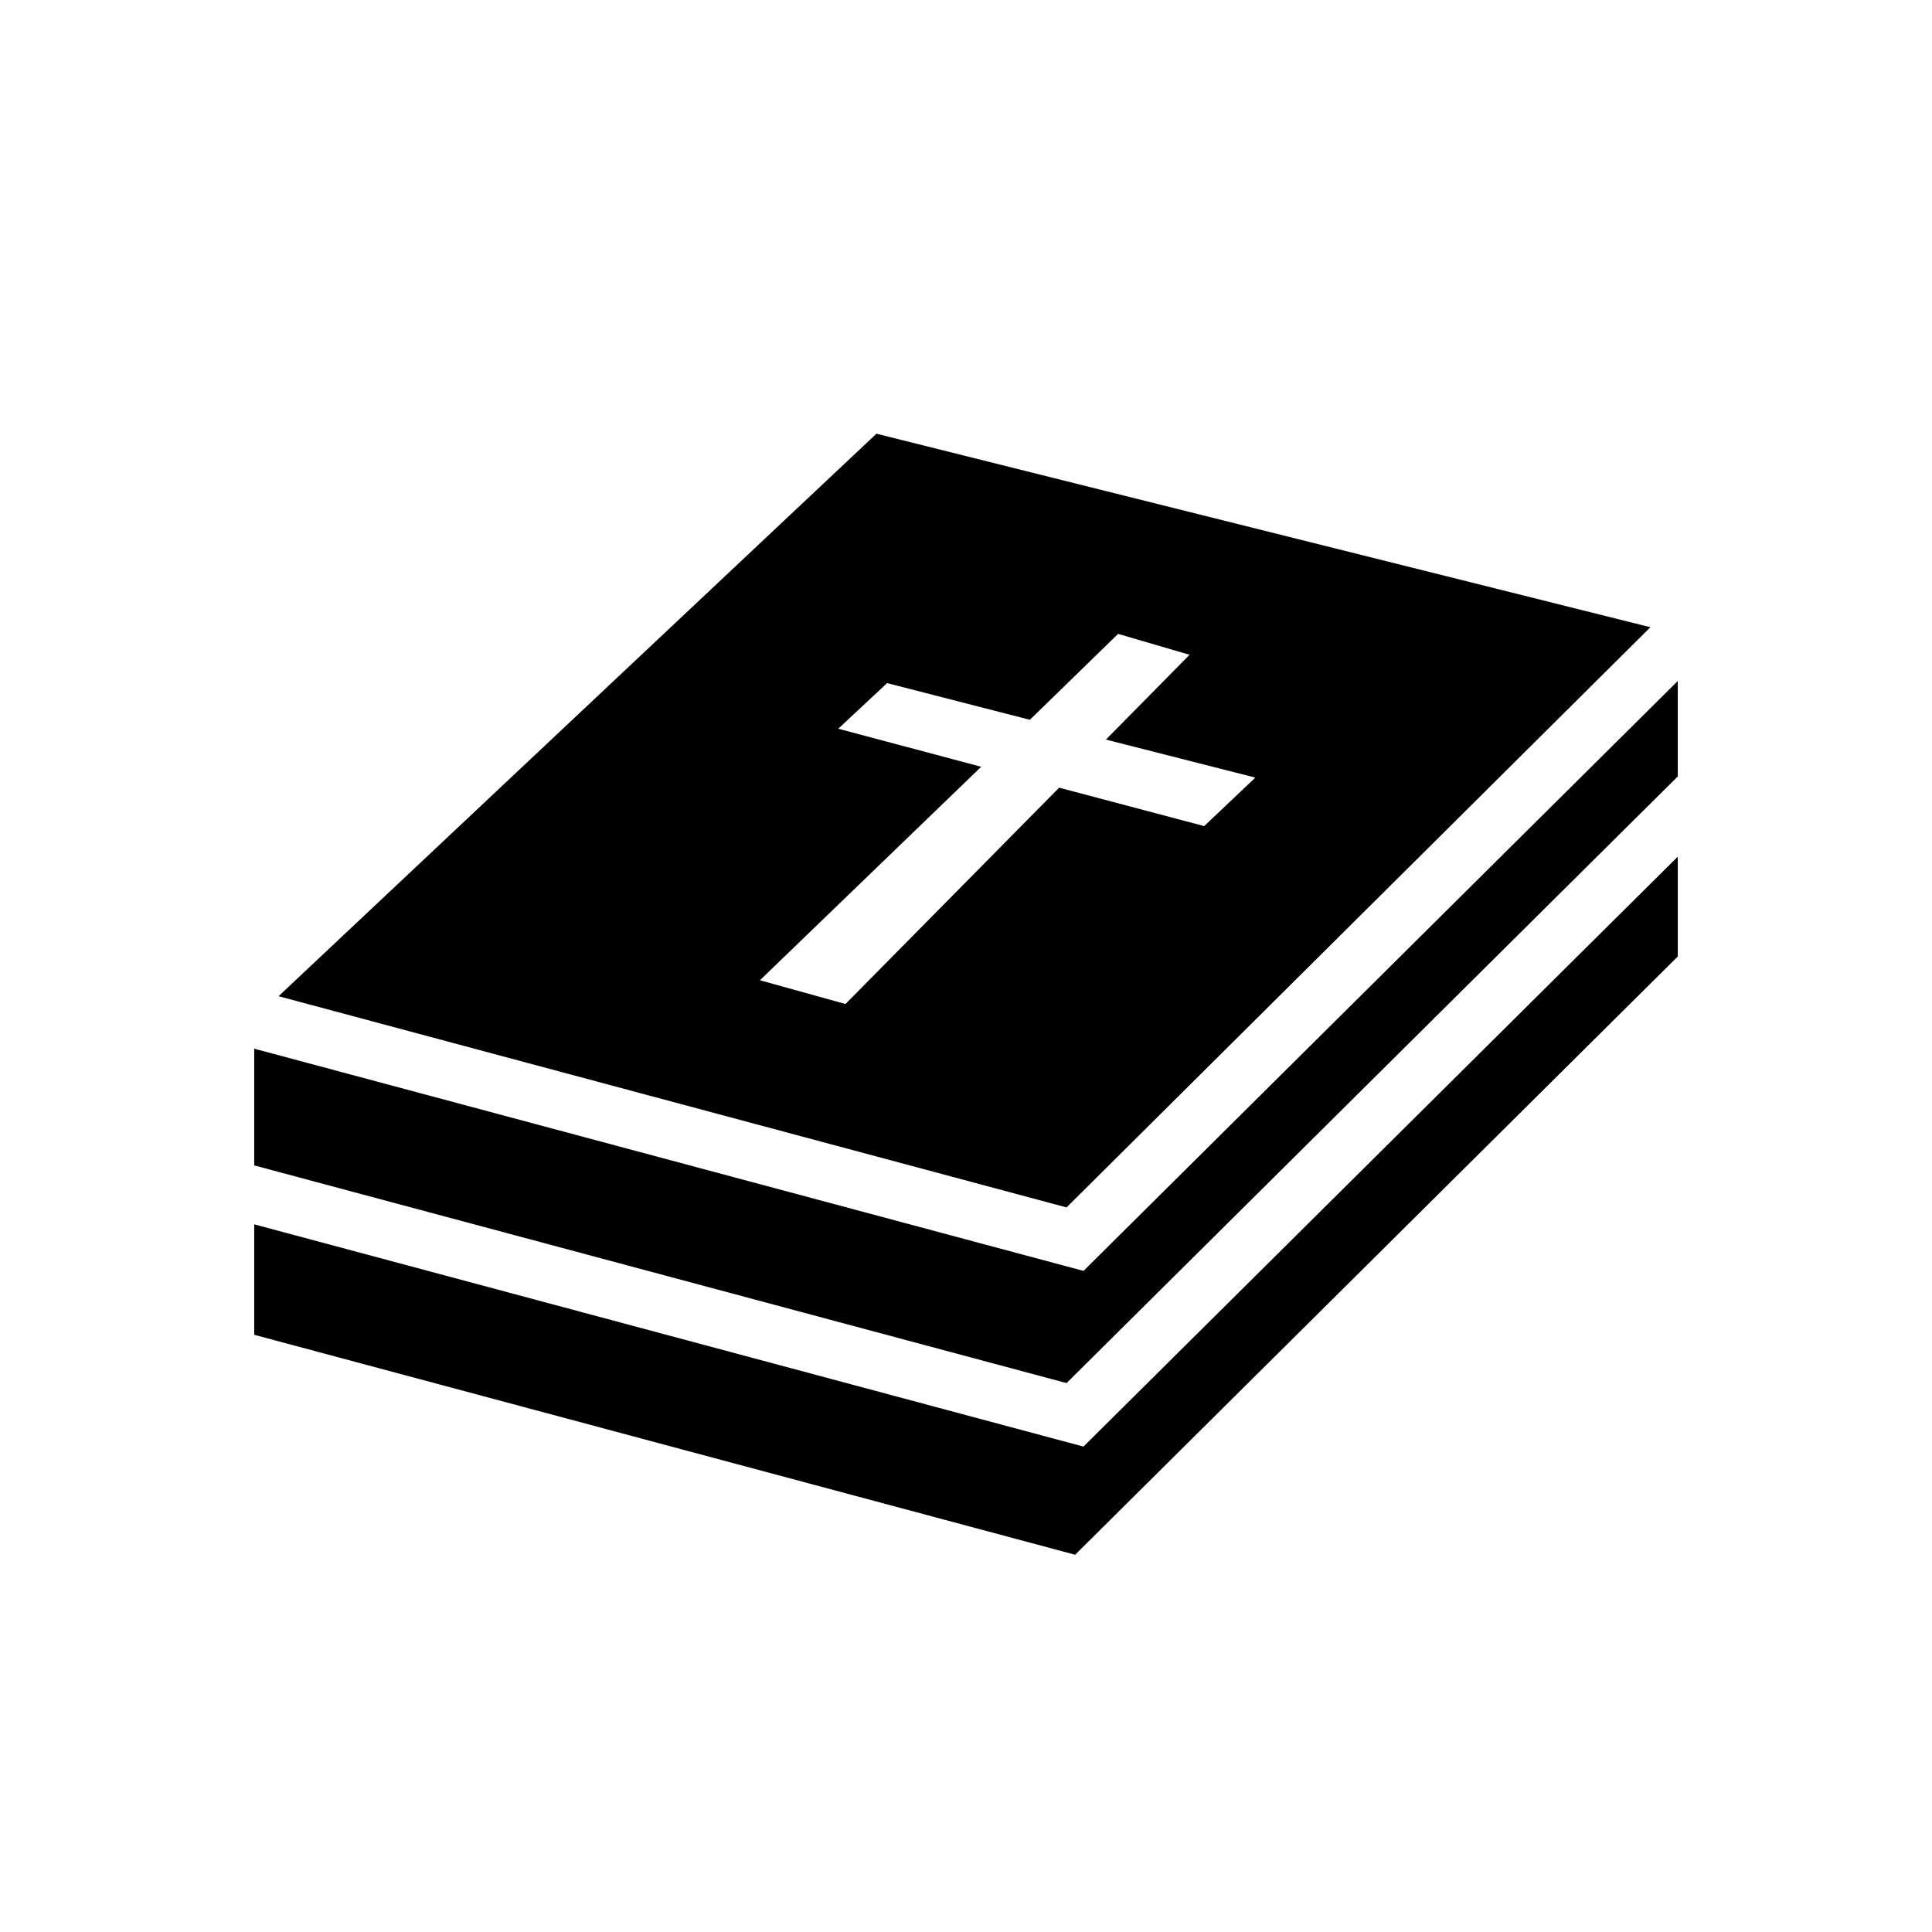 <?xml version="1.0" encoding="UTF-8"?>
<!-- Uploaded to: ICON Repo, www.svgrepo.com, Generator: ICON Repo Mixer Tools -->
<svg fill="#000000" width="800px" height="800px" version="1.1" viewBox="144 144 512 512" xmlns="http://www.w3.org/2000/svg">
 <g>
  <path d="m211.37 421.91v30.934l215.28 57.688 161.98-160.77v-25.293l-157.49 156.33z"/>
  <path d="m431.13 527.36-219.76-58.898v29.273l217.55 58.289 159.71-158.55v-26.449z"/>
  <path d="m426.65 463.98 154.72-153.76-205.1-51.285-158.45 149.07zm-47.559-138.95 37.836 9.723 23.379-22.77 18.941 5.543-22.168 22.469 39.598 10.078-13.551 12.848-38.441-10.18-56.625 57.332-22.672-6.297 58.641-56.578-37.887-10.078z"/>
 </g>
</svg>